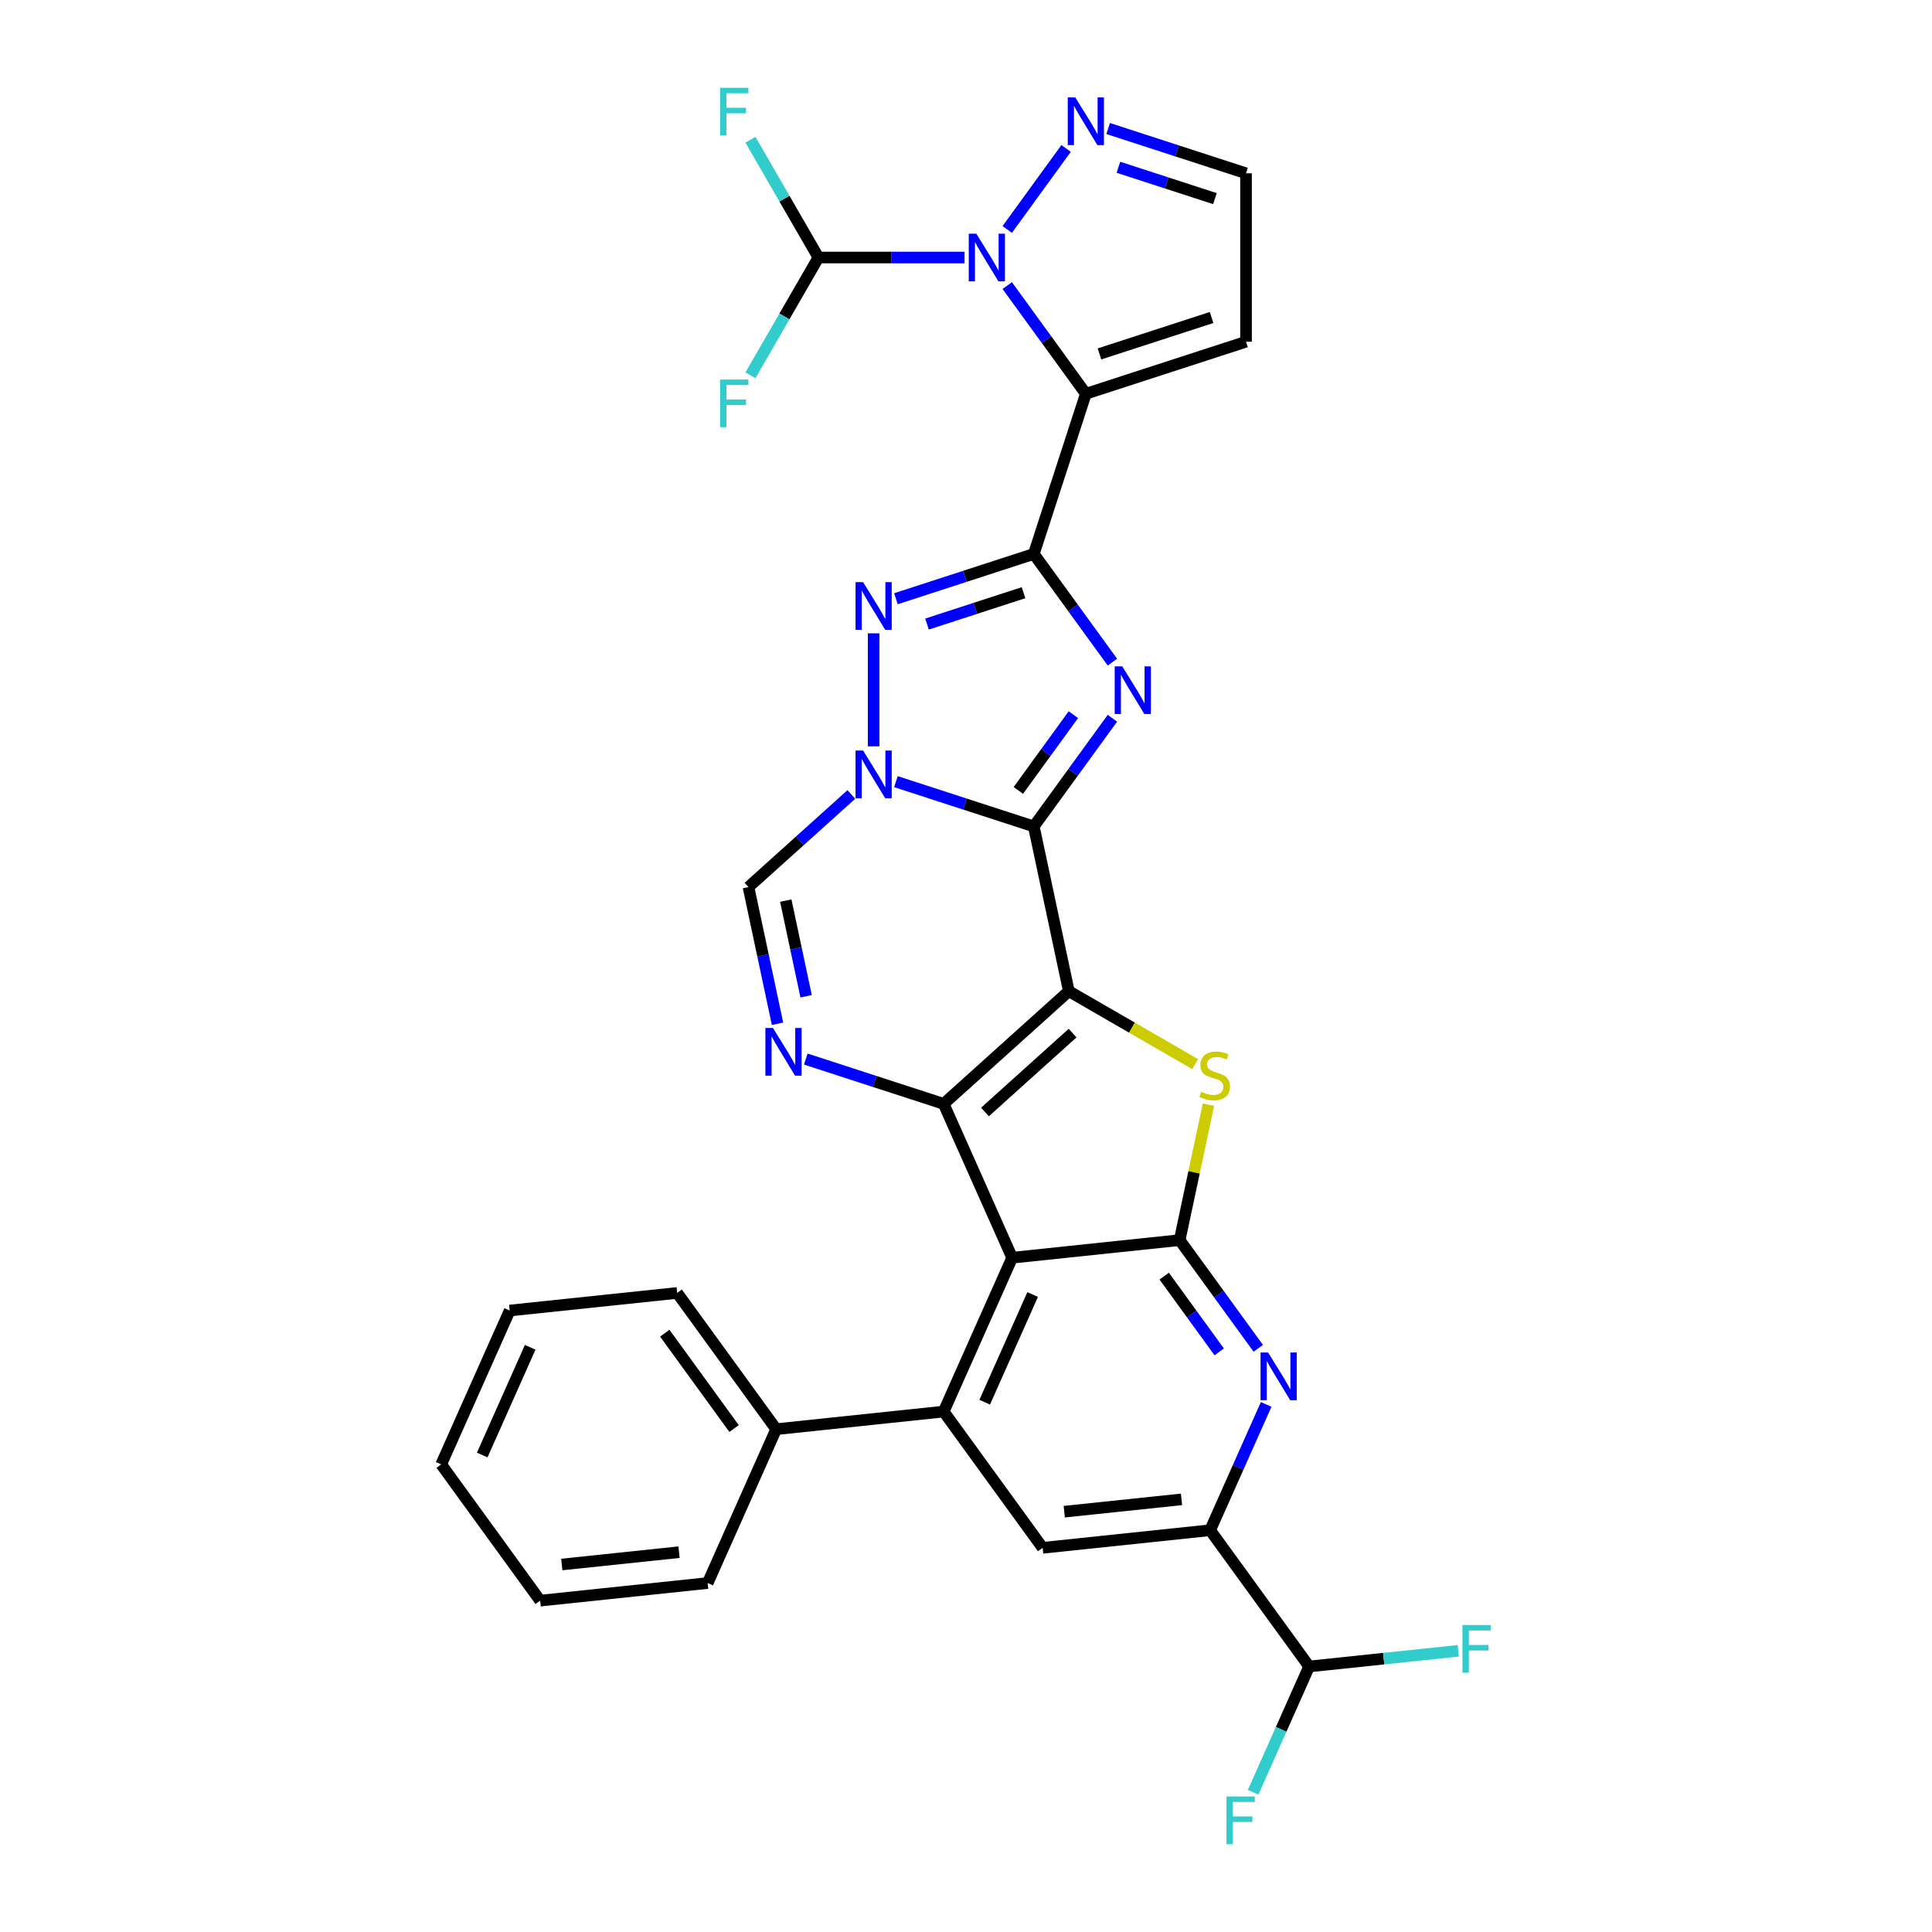 <?xml version='1.0' encoding='iso-8859-1'?>
<svg version='1.1' baseProfile='full'
              xmlns='http://www.w3.org/2000/svg'
                      xmlns:rdkit='http://www.rdkit.org/xml'
                      xmlns:xlink='http://www.w3.org/1999/xlink'
                  xml:space='preserve'
width='1000px' height='1000px' viewBox='0 0 1000 1000'>
<!-- END OF HEADER -->
<rect style='opacity:1.0;fill:#FFFFFF;stroke:none' width='1000' height='1000' x='0' y='0'> </rect>
<path class='bond-0' d='M 553.22,513.033 L 535.096,427.766' style='fill:none;fill-rule:evenodd;stroke:#000000;stroke-width:6px;stroke-linecap:butt;stroke-linejoin:miter;stroke-opacity:1' />
<path class='bond-2' d='M 553.22,513.033 L 488.439,571.362' style='fill:none;fill-rule:evenodd;stroke:#000000;stroke-width:6px;stroke-linecap:butt;stroke-linejoin:miter;stroke-opacity:1' />
<path class='bond-2' d='M 555.169,534.738 L 509.822,575.569' style='fill:none;fill-rule:evenodd;stroke:#000000;stroke-width:6px;stroke-linecap:butt;stroke-linejoin:miter;stroke-opacity:1' />
<path class='bond-7' d='M 553.22,513.033 L 585.919,531.911' style='fill:none;fill-rule:evenodd;stroke:#000000;stroke-width:6px;stroke-linecap:butt;stroke-linejoin:miter;stroke-opacity:1' />
<path class='bond-7' d='M 585.919,531.911 L 618.618,550.79' style='fill:none;fill-rule:evenodd;stroke:#CCCC00;stroke-width:6px;stroke-linecap:butt;stroke-linejoin:miter;stroke-opacity:1' />
<path class='bond-3' d='M 535.096,427.766 L 555.439,399.766' style='fill:none;fill-rule:evenodd;stroke:#000000;stroke-width:6px;stroke-linecap:butt;stroke-linejoin:miter;stroke-opacity:1' />
<path class='bond-3' d='M 555.439,399.766 L 575.783,371.765' style='fill:none;fill-rule:evenodd;stroke:#0000FF;stroke-width:6px;stroke-linecap:butt;stroke-linejoin:miter;stroke-opacity:1' />
<path class='bond-3' d='M 527.094,409.118 L 541.335,389.518' style='fill:none;fill-rule:evenodd;stroke:#000000;stroke-width:6px;stroke-linecap:butt;stroke-linejoin:miter;stroke-opacity:1' />
<path class='bond-3' d='M 541.335,389.518 L 555.575,369.918' style='fill:none;fill-rule:evenodd;stroke:#0000FF;stroke-width:6px;stroke-linecap:butt;stroke-linejoin:miter;stroke-opacity:1' />
<path class='bond-4' d='M 535.096,427.766 L 499.414,416.172' style='fill:none;fill-rule:evenodd;stroke:#000000;stroke-width:6px;stroke-linecap:butt;stroke-linejoin:miter;stroke-opacity:1' />
<path class='bond-4' d='M 499.414,416.172 L 463.732,404.578' style='fill:none;fill-rule:evenodd;stroke:#0000FF;stroke-width:6px;stroke-linecap:butt;stroke-linejoin:miter;stroke-opacity:1' />
<path class='bond-1' d='M 535.096,286.719 L 555.439,314.719' style='fill:none;fill-rule:evenodd;stroke:#000000;stroke-width:6px;stroke-linecap:butt;stroke-linejoin:miter;stroke-opacity:1' />
<path class='bond-1' d='M 555.439,314.719 L 575.783,342.72' style='fill:none;fill-rule:evenodd;stroke:#0000FF;stroke-width:6px;stroke-linecap:butt;stroke-linejoin:miter;stroke-opacity:1' />
<path class='bond-5' d='M 535.096,286.719 L 562.034,203.814' style='fill:none;fill-rule:evenodd;stroke:#000000;stroke-width:6px;stroke-linecap:butt;stroke-linejoin:miter;stroke-opacity:1' />
<path class='bond-33' d='M 535.096,286.719 L 499.414,298.313' style='fill:none;fill-rule:evenodd;stroke:#000000;stroke-width:6px;stroke-linecap:butt;stroke-linejoin:miter;stroke-opacity:1' />
<path class='bond-33' d='M 499.414,298.313 L 463.732,309.907' style='fill:none;fill-rule:evenodd;stroke:#0000FF;stroke-width:6px;stroke-linecap:butt;stroke-linejoin:miter;stroke-opacity:1' />
<path class='bond-33' d='M 529.779,306.778 L 504.802,314.894' style='fill:none;fill-rule:evenodd;stroke:#000000;stroke-width:6px;stroke-linecap:butt;stroke-linejoin:miter;stroke-opacity:1' />
<path class='bond-33' d='M 504.802,314.894 L 479.825,323.01' style='fill:none;fill-rule:evenodd;stroke:#0000FF;stroke-width:6px;stroke-linecap:butt;stroke-linejoin:miter;stroke-opacity:1' />
<path class='bond-6' d='M 488.439,571.362 L 523.895,650.997' style='fill:none;fill-rule:evenodd;stroke:#000000;stroke-width:6px;stroke-linecap:butt;stroke-linejoin:miter;stroke-opacity:1' />
<path class='bond-11' d='M 488.439,571.362 L 452.757,559.768' style='fill:none;fill-rule:evenodd;stroke:#000000;stroke-width:6px;stroke-linecap:butt;stroke-linejoin:miter;stroke-opacity:1' />
<path class='bond-11' d='M 452.757,559.768 L 417.075,548.174' style='fill:none;fill-rule:evenodd;stroke:#0000FF;stroke-width:6px;stroke-linecap:butt;stroke-linejoin:miter;stroke-opacity:1' />
<path class='bond-8' d='M 452.191,386.306 L 452.191,327.816' style='fill:none;fill-rule:evenodd;stroke:#0000FF;stroke-width:6px;stroke-linecap:butt;stroke-linejoin:miter;stroke-opacity:1' />
<path class='bond-14' d='M 440.649,411.22 L 414.03,435.189' style='fill:none;fill-rule:evenodd;stroke:#0000FF;stroke-width:6px;stroke-linecap:butt;stroke-linejoin:miter;stroke-opacity:1' />
<path class='bond-14' d='M 414.03,435.189 L 387.41,459.157' style='fill:none;fill-rule:evenodd;stroke:#000000;stroke-width:6px;stroke-linecap:butt;stroke-linejoin:miter;stroke-opacity:1' />
<path class='bond-10' d='M 562.034,203.814 L 541.69,175.814' style='fill:none;fill-rule:evenodd;stroke:#000000;stroke-width:6px;stroke-linecap:butt;stroke-linejoin:miter;stroke-opacity:1' />
<path class='bond-10' d='M 541.69,175.814 L 521.347,147.814' style='fill:none;fill-rule:evenodd;stroke:#0000FF;stroke-width:6px;stroke-linecap:butt;stroke-linejoin:miter;stroke-opacity:1' />
<path class='bond-19' d='M 562.034,203.814 L 644.939,176.877' style='fill:none;fill-rule:evenodd;stroke:#000000;stroke-width:6px;stroke-linecap:butt;stroke-linejoin:miter;stroke-opacity:1' />
<path class='bond-19' d='M 569.082,183.192 L 627.115,164.336' style='fill:none;fill-rule:evenodd;stroke:#000000;stroke-width:6px;stroke-linecap:butt;stroke-linejoin:miter;stroke-opacity:1' />
<path class='bond-12' d='M 523.895,650.997 L 488.439,730.632' style='fill:none;fill-rule:evenodd;stroke:#000000;stroke-width:6px;stroke-linecap:butt;stroke-linejoin:miter;stroke-opacity:1' />
<path class='bond-12' d='M 534.503,670.033 L 509.684,725.778' style='fill:none;fill-rule:evenodd;stroke:#000000;stroke-width:6px;stroke-linecap:butt;stroke-linejoin:miter;stroke-opacity:1' />
<path class='bond-32' d='M 523.895,650.997 L 610.589,641.885' style='fill:none;fill-rule:evenodd;stroke:#000000;stroke-width:6px;stroke-linecap:butt;stroke-linejoin:miter;stroke-opacity:1' />
<path class='bond-9' d='M 625.493,571.769 L 618.041,606.827' style='fill:none;fill-rule:evenodd;stroke:#CCCC00;stroke-width:6px;stroke-linecap:butt;stroke-linejoin:miter;stroke-opacity:1' />
<path class='bond-9' d='M 618.041,606.827 L 610.589,641.885' style='fill:none;fill-rule:evenodd;stroke:#000000;stroke-width:6px;stroke-linecap:butt;stroke-linejoin:miter;stroke-opacity:1' />
<path class='bond-13' d='M 610.589,641.885 L 630.932,669.885' style='fill:none;fill-rule:evenodd;stroke:#000000;stroke-width:6px;stroke-linecap:butt;stroke-linejoin:miter;stroke-opacity:1' />
<path class='bond-13' d='M 630.932,669.885 L 651.276,697.885' style='fill:none;fill-rule:evenodd;stroke:#0000FF;stroke-width:6px;stroke-linecap:butt;stroke-linejoin:miter;stroke-opacity:1' />
<path class='bond-13' d='M 602.587,660.533 L 616.828,680.133' style='fill:none;fill-rule:evenodd;stroke:#000000;stroke-width:6px;stroke-linecap:butt;stroke-linejoin:miter;stroke-opacity:1' />
<path class='bond-13' d='M 616.828,680.133 L 631.068,699.733' style='fill:none;fill-rule:evenodd;stroke:#0000FF;stroke-width:6px;stroke-linecap:butt;stroke-linejoin:miter;stroke-opacity:1' />
<path class='bond-16' d='M 521.347,118.768 L 551.808,76.842' style='fill:none;fill-rule:evenodd;stroke:#0000FF;stroke-width:6px;stroke-linecap:butt;stroke-linejoin:miter;stroke-opacity:1' />
<path class='bond-18' d='M 499.254,133.291 L 461.439,133.291' style='fill:none;fill-rule:evenodd;stroke:#0000FF;stroke-width:6px;stroke-linecap:butt;stroke-linejoin:miter;stroke-opacity:1' />
<path class='bond-18' d='M 461.439,133.291 L 423.624,133.291' style='fill:none;fill-rule:evenodd;stroke:#000000;stroke-width:6px;stroke-linecap:butt;stroke-linejoin:miter;stroke-opacity:1' />
<path class='bond-34' d='M 402.447,529.901 L 394.928,494.529' style='fill:none;fill-rule:evenodd;stroke:#0000FF;stroke-width:6px;stroke-linecap:butt;stroke-linejoin:miter;stroke-opacity:1' />
<path class='bond-34' d='M 394.928,494.529 L 387.41,459.157' style='fill:none;fill-rule:evenodd;stroke:#000000;stroke-width:6px;stroke-linecap:butt;stroke-linejoin:miter;stroke-opacity:1' />
<path class='bond-34' d='M 417.245,515.665 L 411.982,490.905' style='fill:none;fill-rule:evenodd;stroke:#0000FF;stroke-width:6px;stroke-linecap:butt;stroke-linejoin:miter;stroke-opacity:1' />
<path class='bond-34' d='M 411.982,490.905 L 406.719,466.144' style='fill:none;fill-rule:evenodd;stroke:#000000;stroke-width:6px;stroke-linecap:butt;stroke-linejoin:miter;stroke-opacity:1' />
<path class='bond-17' d='M 488.439,730.632 L 539.677,801.155' style='fill:none;fill-rule:evenodd;stroke:#000000;stroke-width:6px;stroke-linecap:butt;stroke-linejoin:miter;stroke-opacity:1' />
<path class='bond-22' d='M 488.439,730.632 L 401.745,739.744' style='fill:none;fill-rule:evenodd;stroke:#000000;stroke-width:6px;stroke-linecap:butt;stroke-linejoin:miter;stroke-opacity:1' />
<path class='bond-15' d='M 655.361,726.931 L 640.866,759.487' style='fill:none;fill-rule:evenodd;stroke:#0000FF;stroke-width:6px;stroke-linecap:butt;stroke-linejoin:miter;stroke-opacity:1' />
<path class='bond-15' d='M 640.866,759.487 L 626.371,792.043' style='fill:none;fill-rule:evenodd;stroke:#000000;stroke-width:6px;stroke-linecap:butt;stroke-linejoin:miter;stroke-opacity:1' />
<path class='bond-20' d='M 626.371,792.043 L 677.609,862.567' style='fill:none;fill-rule:evenodd;stroke:#000000;stroke-width:6px;stroke-linecap:butt;stroke-linejoin:miter;stroke-opacity:1' />
<path class='bond-35' d='M 626.371,792.043 L 539.677,801.155' style='fill:none;fill-rule:evenodd;stroke:#000000;stroke-width:6px;stroke-linecap:butt;stroke-linejoin:miter;stroke-opacity:1' />
<path class='bond-35' d='M 611.545,776.071 L 550.859,782.45' style='fill:none;fill-rule:evenodd;stroke:#000000;stroke-width:6px;stroke-linecap:butt;stroke-linejoin:miter;stroke-opacity:1' />
<path class='bond-36' d='M 573.575,66.518 L 609.257,78.111' style='fill:none;fill-rule:evenodd;stroke:#0000FF;stroke-width:6px;stroke-linecap:butt;stroke-linejoin:miter;stroke-opacity:1' />
<path class='bond-36' d='M 609.257,78.111 L 644.939,89.705' style='fill:none;fill-rule:evenodd;stroke:#000000;stroke-width:6px;stroke-linecap:butt;stroke-linejoin:miter;stroke-opacity:1' />
<path class='bond-36' d='M 578.892,86.577 L 603.869,94.692' style='fill:none;fill-rule:evenodd;stroke:#0000FF;stroke-width:6px;stroke-linecap:butt;stroke-linejoin:miter;stroke-opacity:1' />
<path class='bond-36' d='M 603.869,94.692 L 628.847,102.808' style='fill:none;fill-rule:evenodd;stroke:#000000;stroke-width:6px;stroke-linecap:butt;stroke-linejoin:miter;stroke-opacity:1' />
<path class='bond-23' d='M 423.624,133.291 L 406.023,102.806' style='fill:none;fill-rule:evenodd;stroke:#000000;stroke-width:6px;stroke-linecap:butt;stroke-linejoin:miter;stroke-opacity:1' />
<path class='bond-23' d='M 406.023,102.806 L 388.423,72.321' style='fill:none;fill-rule:evenodd;stroke:#33CCCC;stroke-width:6px;stroke-linecap:butt;stroke-linejoin:miter;stroke-opacity:1' />
<path class='bond-24' d='M 423.624,133.291 L 406.023,163.776' style='fill:none;fill-rule:evenodd;stroke:#000000;stroke-width:6px;stroke-linecap:butt;stroke-linejoin:miter;stroke-opacity:1' />
<path class='bond-24' d='M 406.023,163.776 L 388.423,194.261' style='fill:none;fill-rule:evenodd;stroke:#33CCCC;stroke-width:6px;stroke-linecap:butt;stroke-linejoin:miter;stroke-opacity:1' />
<path class='bond-21' d='M 644.939,176.877 L 644.939,89.705' style='fill:none;fill-rule:evenodd;stroke:#000000;stroke-width:6px;stroke-linecap:butt;stroke-linejoin:miter;stroke-opacity:1' />
<path class='bond-25' d='M 677.609,862.567 L 663.114,895.123' style='fill:none;fill-rule:evenodd;stroke:#000000;stroke-width:6px;stroke-linecap:butt;stroke-linejoin:miter;stroke-opacity:1' />
<path class='bond-25' d='M 663.114,895.123 L 648.619,927.679' style='fill:none;fill-rule:evenodd;stroke:#33CCCC;stroke-width:6px;stroke-linecap:butt;stroke-linejoin:miter;stroke-opacity:1' />
<path class='bond-26' d='M 677.609,862.567 L 716.197,858.511' style='fill:none;fill-rule:evenodd;stroke:#000000;stroke-width:6px;stroke-linecap:butt;stroke-linejoin:miter;stroke-opacity:1' />
<path class='bond-26' d='M 716.197,858.511 L 754.784,854.455' style='fill:none;fill-rule:evenodd;stroke:#33CCCC;stroke-width:6px;stroke-linecap:butt;stroke-linejoin:miter;stroke-opacity:1' />
<path class='bond-27' d='M 401.745,739.744 L 350.507,669.221' style='fill:none;fill-rule:evenodd;stroke:#000000;stroke-width:6px;stroke-linecap:butt;stroke-linejoin:miter;stroke-opacity:1' />
<path class='bond-27' d='M 379.954,739.413 L 344.088,690.047' style='fill:none;fill-rule:evenodd;stroke:#000000;stroke-width:6px;stroke-linecap:butt;stroke-linejoin:miter;stroke-opacity:1' />
<path class='bond-28' d='M 401.745,739.744 L 366.289,819.379' style='fill:none;fill-rule:evenodd;stroke:#000000;stroke-width:6px;stroke-linecap:butt;stroke-linejoin:miter;stroke-opacity:1' />
<path class='bond-29' d='M 350.507,669.221 L 263.813,678.333' style='fill:none;fill-rule:evenodd;stroke:#000000;stroke-width:6px;stroke-linecap:butt;stroke-linejoin:miter;stroke-opacity:1' />
<path class='bond-30' d='M 366.289,819.379 L 279.595,828.491' style='fill:none;fill-rule:evenodd;stroke:#000000;stroke-width:6px;stroke-linecap:butt;stroke-linejoin:miter;stroke-opacity:1' />
<path class='bond-30' d='M 351.463,803.407 L 290.777,809.786' style='fill:none;fill-rule:evenodd;stroke:#000000;stroke-width:6px;stroke-linecap:butt;stroke-linejoin:miter;stroke-opacity:1' />
<path class='bond-31' d='M 263.813,678.333 L 228.357,757.968' style='fill:none;fill-rule:evenodd;stroke:#000000;stroke-width:6px;stroke-linecap:butt;stroke-linejoin:miter;stroke-opacity:1' />
<path class='bond-31' d='M 274.421,697.369 L 249.602,753.114' style='fill:none;fill-rule:evenodd;stroke:#000000;stroke-width:6px;stroke-linecap:butt;stroke-linejoin:miter;stroke-opacity:1' />
<path class='bond-37' d='M 279.595,828.491 L 228.357,757.968' style='fill:none;fill-rule:evenodd;stroke:#000000;stroke-width:6px;stroke-linecap:butt;stroke-linejoin:miter;stroke-opacity:1' />
<path  class='atom-4' d='M 580.877 344.899
L 588.967 357.975
Q 589.769 359.265, 591.059 361.601
Q 592.349 363.937, 592.419 364.077
L 592.419 344.899
L 595.696 344.899
L 595.696 369.586
L 592.314 369.586
L 583.632 355.29
Q 582.621 353.616, 581.54 351.698
Q 580.494 349.781, 580.18 349.188
L 580.18 369.586
L 576.972 369.586
L 576.972 344.899
L 580.877 344.899
' fill='#0000FF'/>
<path  class='atom-5' d='M 446.734 388.485
L 454.824 401.561
Q 455.626 402.851, 456.916 405.187
Q 458.206 407.523, 458.276 407.663
L 458.276 388.485
L 461.553 388.485
L 461.553 413.172
L 458.171 413.172
L 449.489 398.876
Q 448.477 397.202, 447.397 395.284
Q 446.35 393.366, 446.037 392.774
L 446.037 413.172
L 442.829 413.172
L 442.829 388.485
L 446.734 388.485
' fill='#0000FF'/>
<path  class='atom-8' d='M 621.739 565.091
Q 622.018 565.196, 623.169 565.684
Q 624.319 566.172, 625.575 566.486
Q 626.865 566.765, 628.12 566.765
Q 630.456 566.765, 631.816 565.649
Q 633.176 564.499, 633.176 562.511
Q 633.176 561.151, 632.479 560.314
Q 631.816 559.478, 630.77 559.024
Q 629.724 558.571, 627.981 558.048
Q 625.784 557.385, 624.459 556.758
Q 623.169 556.13, 622.227 554.805
Q 621.321 553.48, 621.321 551.249
Q 621.321 548.145, 623.413 546.227
Q 625.54 544.31, 629.724 544.31
Q 632.583 544.31, 635.826 545.67
L 635.024 548.354
Q 632.06 547.134, 629.829 547.134
Q 627.423 547.134, 626.098 548.145
Q 624.773 549.122, 624.808 550.83
Q 624.808 552.155, 625.47 552.957
Q 626.167 553.759, 627.144 554.212
Q 628.155 554.666, 629.829 555.189
Q 632.06 555.886, 633.385 556.583
Q 634.71 557.281, 635.652 558.71
Q 636.628 560.105, 636.628 562.511
Q 636.628 565.928, 634.327 567.776
Q 632.06 569.589, 628.26 569.589
Q 626.063 569.589, 624.389 569.101
Q 622.75 568.648, 620.798 567.846
L 621.739 565.091
' fill='#CCCC00'/>
<path  class='atom-9' d='M 446.734 301.313
L 454.824 314.389
Q 455.626 315.679, 456.916 318.015
Q 458.206 320.352, 458.276 320.491
L 458.276 301.313
L 461.553 301.313
L 461.553 326
L 458.171 326
L 449.489 311.704
Q 448.477 310.03, 447.397 308.113
Q 446.35 306.195, 446.037 305.602
L 446.037 326
L 442.829 326
L 442.829 301.313
L 446.734 301.313
' fill='#0000FF'/>
<path  class='atom-11' d='M 505.338 120.947
L 513.428 134.023
Q 514.23 135.313, 515.52 137.649
Q 516.81 139.986, 516.88 140.125
L 516.88 120.947
L 520.158 120.947
L 520.158 145.634
L 516.775 145.634
L 508.093 131.338
Q 507.082 129.665, 506.001 127.747
Q 504.955 125.829, 504.641 125.236
L 504.641 145.634
L 501.433 145.634
L 501.433 120.947
L 505.338 120.947
' fill='#0000FF'/>
<path  class='atom-12' d='M 400.077 532.081
L 408.166 545.156
Q 408.968 546.447, 410.259 548.783
Q 411.549 551.119, 411.618 551.258
L 411.618 532.081
L 414.896 532.081
L 414.896 556.768
L 411.514 556.768
L 402.832 542.472
Q 401.82 540.798, 400.739 538.88
Q 399.693 536.962, 399.38 536.37
L 399.38 556.768
L 396.172 556.768
L 396.172 532.081
L 400.077 532.081
' fill='#0000FF'/>
<path  class='atom-14' d='M 656.37 700.065
L 664.46 713.141
Q 665.262 714.431, 666.552 716.767
Q 667.842 719.103, 667.912 719.243
L 667.912 700.065
L 671.189 700.065
L 671.189 724.752
L 667.807 724.752
L 659.125 710.456
Q 658.114 708.782, 657.033 706.864
Q 655.987 704.946, 655.673 704.354
L 655.673 724.752
L 652.465 724.752
L 652.465 700.065
L 656.37 700.065
' fill='#0000FF'/>
<path  class='atom-17' d='M 556.577 50.424
L 564.666 63.5
Q 565.468 64.79, 566.758 67.126
Q 568.048 69.462, 568.118 69.602
L 568.118 50.424
L 571.396 50.424
L 571.396 75.111
L 568.014 75.111
L 559.331 60.815
Q 558.32 59.141, 557.239 57.223
Q 556.193 55.306, 555.879 54.713
L 555.879 75.111
L 552.671 75.111
L 552.671 50.424
L 556.577 50.424
' fill='#0000FF'/>
<path  class='atom-24' d='M 372.698 45.455
L 387.378 45.455
L 387.378 48.279
L 376.011 48.279
L 376.011 55.776
L 386.123 55.776
L 386.123 58.635
L 376.011 58.635
L 376.011 70.141
L 372.698 70.141
L 372.698 45.455
' fill='#33CCCC'/>
<path  class='atom-25' d='M 372.698 196.44
L 387.378 196.44
L 387.378 199.265
L 376.011 199.265
L 376.011 206.761
L 386.123 206.761
L 386.123 209.62
L 376.011 209.62
L 376.011 221.127
L 372.698 221.127
L 372.698 196.44
' fill='#33CCCC'/>
<path  class='atom-26' d='M 634.814 929.858
L 649.493 929.858
L 649.493 932.683
L 638.126 932.683
L 638.126 940.18
L 648.238 940.18
L 648.238 943.039
L 638.126 943.039
L 638.126 954.545
L 634.814 954.545
L 634.814 929.858
' fill='#33CCCC'/>
<path  class='atom-27' d='M 756.964 841.111
L 771.643 841.111
L 771.643 843.936
L 760.276 843.936
L 760.276 851.432
L 770.388 851.432
L 770.388 854.292
L 760.276 854.292
L 760.276 865.798
L 756.964 865.798
L 756.964 841.111
' fill='#33CCCC'/>
</svg>
